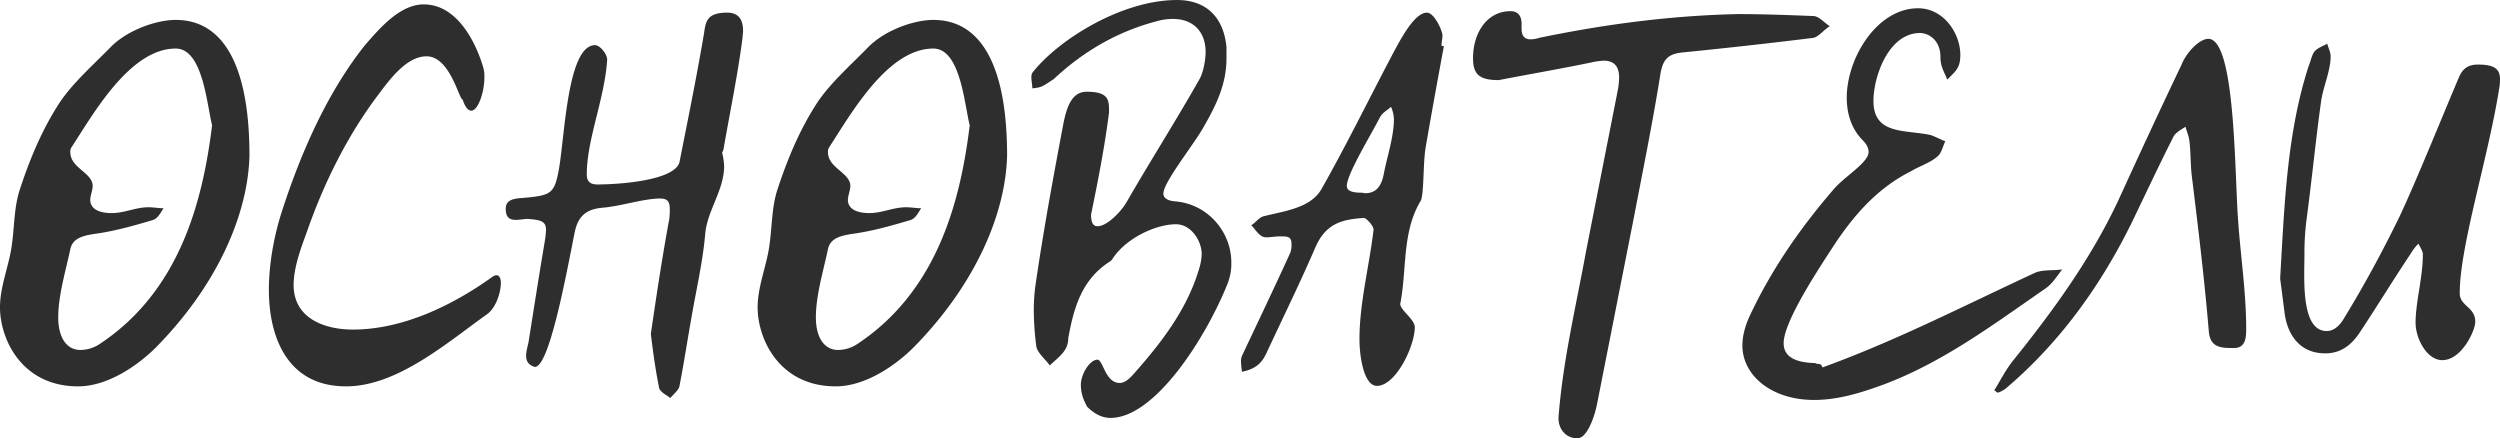 <?xml version="1.0" encoding="UTF-8"?> <svg xmlns="http://www.w3.org/2000/svg" width="1545.255" height="270.91" viewBox="0 0 1545.255 270.91">  <defs> <style> .cls-1 { fill: #2e2e2e; fill-rule: evenodd; } </style> </defs> <path id="Основатели" class="cls-1" d="M341.067,3167.9c0-57-16.8-84-45.6-84-12,0-29.7,6.3-39.9,16.5-11.7,12-25.2,23.7-33.3,36.9-10.2,16.2-17.4,33.9-23.1,51.3-3.9,11.7-3.3,24.9-5.4,37.2-2.1,12-6.9,23.7-6.9,35.7,0,19.8,13.5,48.9,48.3,48.9,18.9,0,38.1-13.8,48.9-24.9C322.167,3246.5,340.167,3203,341.067,3167.9Zm-23.1-18.9c-6,49.2-21,103.2-69.6,135.3a21.79,21.79,0,0,1-11.7,3.6c-9.3,0-13.8-8.7-13.8-20.1,0-13.8,4.8-29.4,7.5-42.3,1.5-6.9,8.1-8.4,16.8-9.6,12-1.8,23.4-5.1,34.5-8.4,3-1.2,4.5-4.5,6.3-7.2-3,0-6.3-.6-9.3-0.6-8.1,0-14.7,3.6-22.8,3.6-8.4,0-13.2-3-13.2-8.1,0-2.7,1.5-6,1.5-8.7,0-8.1-13.8-11.1-13.8-20.7a4.934,4.934,0,0,1,.6-3c13.2-20.1,36-61.2,64.5-61.2C312.267,3101.6,314.667,3136.1,317.967,3149Zm167.7-35.4c-4.8-16.5-16.5-39.3-36.9-39.3-15,0-27.9,15.6-36.3,25.2-23.4,29.4-39.6,66.6-51,101.7-4.5,13.5-8.4,31.8-8.4,49.5,0,28.8,11.1,59.7,47.7,59.7,31.5,0,62.1-26.7,87.3-44.7,5.4-3.9,8.4-13.5,8.4-19.2,0-2.7-.9-4.8-2.7-4.8a4.788,4.788,0,0,0-2.4.9c-24.6,17.7-55.5,32.7-86.4,32.7-16.5,0-36.6-6.3-36.6-27.6,0-12.3,6-26.4,9-35.1,10.2-28.8,24.6-57.6,42.9-81.9,7.2-9.6,17.7-24.3,30.3-24.3,14.4,0,20.1,26.7,22.2,26.7v-0.3c1.5,5.1,3.6,7.2,5.4,7.2,4.2,0,8.1-11.4,8.1-20.4A19.435,19.435,0,0,0,485.663,3113.6Zm103.5,164.4c1.5,12.6,3,22.8,5.1,33.3,0.6,2.7,4.8,4.5,6.9,6.3,2.1-2.4,5.4-5.1,5.7-7.5,2.7-13.8,4.8-27.6,7.2-41.1,3-17.7,7.2-35.4,8.7-52.8,1.2-14.4,11.7-27,11.7-42a44.129,44.129,0,0,0-1.2-8.1c0-.6.9-1.8,0.9-2.7,3.9-22.8,8.7-45.3,11.7-68.7,0-1.5.3-2.7,0.3-3.9,0-7.8-3.3-11.4-9.9-11.4-13.5,0-13.2,6.6-14.4,13.8-4.5,26.4-9.9,52.8-15,78.6-3,11.4-37.2,13.8-50.7,13.8-4.5,0-6.6-1.8-6.6-6.3,0-21.6,11.1-46.8,12.6-70.8,0-3.6-4.5-9-7.5-9-16.8,0-18.6,54.3-22.2,75.9-2.7,15.3-4.5,16.8-19.8,18.3-5.4.6-13.2,0-13.2,6.9,0,5.7,2.7,6.9,6.3,6.9,2.4,0,5.1-.6,7.2-0.6,8.4,0.6,11.4,1.5,11.4,6.9a57.274,57.274,0,0,1-.6,6c-3.6,21.3-6.9,42.3-10.2,63.3-0.6,2.7-1.5,5.7-1.5,8.4,0,3,1.2,5.7,5.4,6.9,9,0,19.5-57.6,24.6-83.1,2.1-10.2,7.2-14.4,17.1-15.3,11.4-.9,25.5-5.7,35.7-5.7,4.5,0,6,1.8,6,6.6a46.67,46.67,0,0,1-.3,6C596.058,3231.2,592.458,3255.5,589.158,3278Zm220.2-110.1c0-57-16.8-84-45.6-84-12,0-29.7,6.3-39.9,16.5-11.7,12-25.2,23.7-33.3,36.9-10.2,16.2-17.4,33.9-23.1,51.3-3.9,11.7-3.3,24.9-5.4,37.2-2.1,12-6.9,23.7-6.9,35.7,0,19.8,13.5,48.9,48.3,48.9,18.9,0,38.1-13.8,48.9-24.9C790.455,3246.5,808.455,3203,809.355,3167.9Zm-23.1-18.9c-6,49.2-21,103.2-69.6,135.3a21.79,21.79,0,0,1-11.7,3.6c-9.3,0-13.8-8.7-13.8-20.1,0-13.8,4.8-29.4,7.5-42.3,1.5-6.9,8.1-8.4,16.8-9.6,12-1.8,23.4-5.1,34.5-8.4,3-1.2,4.5-4.5,6.3-7.2-3,0-6.3-.6-9.3-0.6-8.1,0-14.7,3.6-22.8,3.6-8.4,0-13.2-3-13.2-8.1,0-2.7,1.5-6,1.5-8.7,0-8.1-13.8-11.1-13.8-20.7a4.934,4.934,0,0,1,.6-3c13.2-20.1,36-61.2,64.5-61.2C780.554,3101.6,782.954,3136.1,786.255,3149Zm72.594,174c4.5,4.5,9.3,6.9,14.4,6.9,27.6,0,59.1-49.8,72.3-82.8a33.225,33.225,0,0,0,2.4-13.2c0-19.2-14.7-36-34.2-37.8-5.1-.3-7.8-2.1-7.8-4.8,0-6.9,17.4-28.5,24.3-40.2,8.1-14.1,14.7-27,14.7-43.5v-6.9c-1.8-18.9-12.9-29.1-30.6-29.1-33.9,0-73.2,24.3-89.4,45a5.991,5.991,0,0,0-.6,2.7c0,2.1.6,4.8,0.6,6.9,6-.6,6.3-1.2,13.2-5.7,18.6-17.4,39.9-29.7,64.5-36a34.436,34.436,0,0,1,9.3-1.2c12.3,0,20.1,7.8,20.1,20.4,0,4.5-1.2,12-3.6,16.5-14.4,25.5-30.3,50.4-45,75.9-3.9,6.9-12.9,15.6-18.3,15.3-3.3,0-3.9-3.6-3.9-7.2,4.2-20.4,8.4-41.7,11.1-63v-2.4c0-6.9-2.1-10.5-13.8-10.5-8.7,0-12.3,8.1-14.7,21.3-6.3,33.3-12.3,66-17.1,99.3a115.988,115.988,0,0,0-.9,14.4,179.052,179.052,0,0,0,1.5,21.9c0.3,4.2,5.7,8.4,8.4,12.3,5.1-5.1,11.4-8.7,11.4-16.8,3.3-18.3,8.1-36,25.2-47.1a6.141,6.141,0,0,0,2.4-2.4c8.7-12.9,27-21,39-21,9.3,0,15.9,10.2,15.9,18.6a35.33,35.33,0,0,1-1.2,7.5c-6.9,24.6-21.9,44.7-38.1,63.3-3,3.3-6.9,8.7-11.4,8.7-9,0-10.2-14.4-13.8-14.4-4.5,0-10.2,8.7-10.2,15.6C854.949,3313.4,855.849,3317.6,858.849,3323Zm220.5-222.9a3.262,3.262,0,0,1-1.5-.3c0-2.1.6-4.2,0.6-6.3,0-3-5.1-14.1-9.6-14.1-7.8,0-16.5,16.8-21.6,26.4-14.7,27.9-28.2,55.5-43.5,82.5-6.9,12.3-24,13.8-36.3,17.1-2.7.9-4.5,3.9-7.2,5.4,3,3,5.1,7.5,9.3,7.5,2.4,0,5.4-.6,8.7-0.6,5.1,0,6.9.3,6.9,5.1a12.634,12.634,0,0,1-1.2,6c-9.6,21-19.5,41.7-29.4,62.7a7.61,7.61,0,0,0-.6,3.6,44.757,44.757,0,0,0,.6,6.3c9.9-2.1,12.9-6.6,15.6-12.6,9.9-21.3,20.4-42.6,29.7-64.2,6.6-15.3,17.1-17.4,30-18.3,1.5,0,6,4.8,6,7.2v0.3c-2.7,22.5-8.7,45.3-8.7,67.5,0,10.5,2.7,28.8,10.8,28.8,11.7,0,23.4-24.6,23.4-36.3,0-4.8-9-10.5-9-14.4,4.2-20.7.9-44.1,12.6-63.6,2.1-3.3,1.5-23.1,3-32.4C1071.55,3142.4,1075.45,3121.1,1079.35,3100.1Zm-50.7,90.6c-6.3,0-9.3-1.2-9.3-4.2,0-7.2,14.4-30.6,20.4-42.3,1.8-3.3,4.8-4.5,6.9-6.6a21.156,21.156,0,0,1,1.8,7.5c0,11.1-4.2,23.1-6.3,34.2-1.5,7.5-4.8,11.7-11.4,11.7C1030.15,3191,1029.25,3190.7,1028.65,3190.7Zm84.6-69.6c18.6-3.6,37.8-6.9,56.7-10.8a44.129,44.129,0,0,1,8.1-1.2c6.6,0,9.6,3.6,9.6,10.5a53.879,53.879,0,0,1-.6,6.6l-19.8,100.5c-6.3,34.5-14.4,67.8-17.1,103.2,0,7.2,4.8,12.6,11.7,12.6,6,0,10.5-13.2,12-20.4l22.8-115.5c5.7-29.7,11.7-59.1,16.5-89.1,1.5-9,4.5-12.6,13.8-13.5,27-2.7,54-5.7,80.7-9,3.3-.6,6.6-5.1,10.2-7.2-3.6-2.4-6.9-6.3-10.2-6.3-15.3-.6-31.2-1.2-46.5-1.2-41.7.9-82.5,6.3-123,14.7a16.641,16.641,0,0,1-5.1.9c-3.6,0-5.7-1.8-5.7-6.6v-3c0-5.4-2.7-7.8-6.9-7.8-14.1,0-23.1,12.9-23.1,29.1C1097.35,3117.8,1101.55,3121.1,1113.25,3121.1Zm200.09,177.6c-1.2-3.3-2.7-1.5-4.5-2.7-12.9-.3-19.5-4.2-19.5-12.3,0-12.6,19.2-42.3,30-58.8,12.6-19.5,27.6-36.9,48.6-47.4,5.4-3.3,11.7-5.1,16.2-9,2.7-1.8,3.6-6.6,5.1-9.6-3.3-1.2-6.3-3-9.3-3.9-15.6-3.3-35.1,0-35.1-21,0-15,9.3-42,28.8-42,5.4,0,12.6,4.5,12.6,14.7,0,6.3,2.4,9.3,4.2,14.1,5.4-5.4,8.1-7.2,8.1-15.3,0-13.2-10.2-28.8-26.1-28.8-25.5,0-44.1,30.9-44.1,55.2,0,10.2,3,19.5,9.9,26.4q3.6,3.6,3.6,7.2c0,6.6-14.7,15-21.6,23.1-20.7,24-38.4,49.5-51.9,78.3-3,6.6-4.5,12.6-4.5,18.3,0,18,17.4,33.6,44.4,33.6,11.4,0,22.8-2.7,33.6-6.3,41.1-13.2,74.7-38.7,109.5-62.7,4.2-3,6.9-7.5,10.2-11.7-5.7.9-12,0-16.8,2.1C1400.64,3260.6,1358.94,3282.2,1313.34,3298.7Zm106.2,14.1c1.2,0.9,1.8,1.5,2.4,1.5a21.43,21.43,0,0,0,4.5-2.4c33.6-28.5,58.8-63.6,78-102.6,8.7-18,17.1-36,26.1-53.7,1.5-2.4,5.1-4.2,7.2-5.7,0.6,2.7,2.1,5.7,2.4,9,0.9,6.9.6,14.4,1.5,21.6,3.9,31.8,7.8,63.6,10.5,96,0.9,10.2,7.8,10.2,15.6,10.2,7.2,0,7.5-6.6,7.5-11.7,0-23.1-3.6-45.9-5.1-68.7-2.1-30.9-1.8-110.7-18.3-110.7-5.4,0-13.5,8.1-16.8,16.5-13.2,27.6-26.1,55.5-39,83.7-17.1,36.3-40.5,68.4-65.4,99.3C1426.44,3300.5,1423.14,3307.1,1419.54,3312.8Zm176.7-69,2.7,21c1.5,12.3,8.4,25.2,25.2,25.2,9.3,0,15.9-4.8,21.3-12.9,10.5-15.9,21-33,31.8-49.2a26.883,26.883,0,0,1,4.5-5.7c0.9,2.1,2.7,4.5,2.7,6.6,0,14.4-4.5,29.4-4.5,42.3,0,9.6,6.9,23.1,16.5,23.1,12,0,20.4-18.3,20.4-23.7,0-9.3-9.6-9.6-9.6-17.7,0-29.1,17.4-82.8,24.3-126a36.931,36.931,0,0,0,.6-6c0-6-2.7-9.3-13.5-9.3-5.1,0-9.3,1.5-12,8.1-9.6,22.5-26.4,64.2-36.6,85.8-10.5,21.6-21.9,42.6-34.2,62.7-2.4,4.2-6,8.1-10.8,8.1-16.2,0-13.8-32.4-13.8-47.1a164.3,164.3,0,0,1,1.2-21c3.3-24.6,5.7-49.2,9-73.2,1.2-9.3,6-19.5,6-28.5,0-2.7-1.5-5.4-2.1-7.8-2.7,1.5-6.3,2.7-8.1,5.1-1.5,2.1-2.1,5.7-3.3,8.4C1600.44,3153.8,1598.94,3197.3,1596.24,3243.8Z" transform="translate(-186.875 -3071.59)"></path> </svg> 